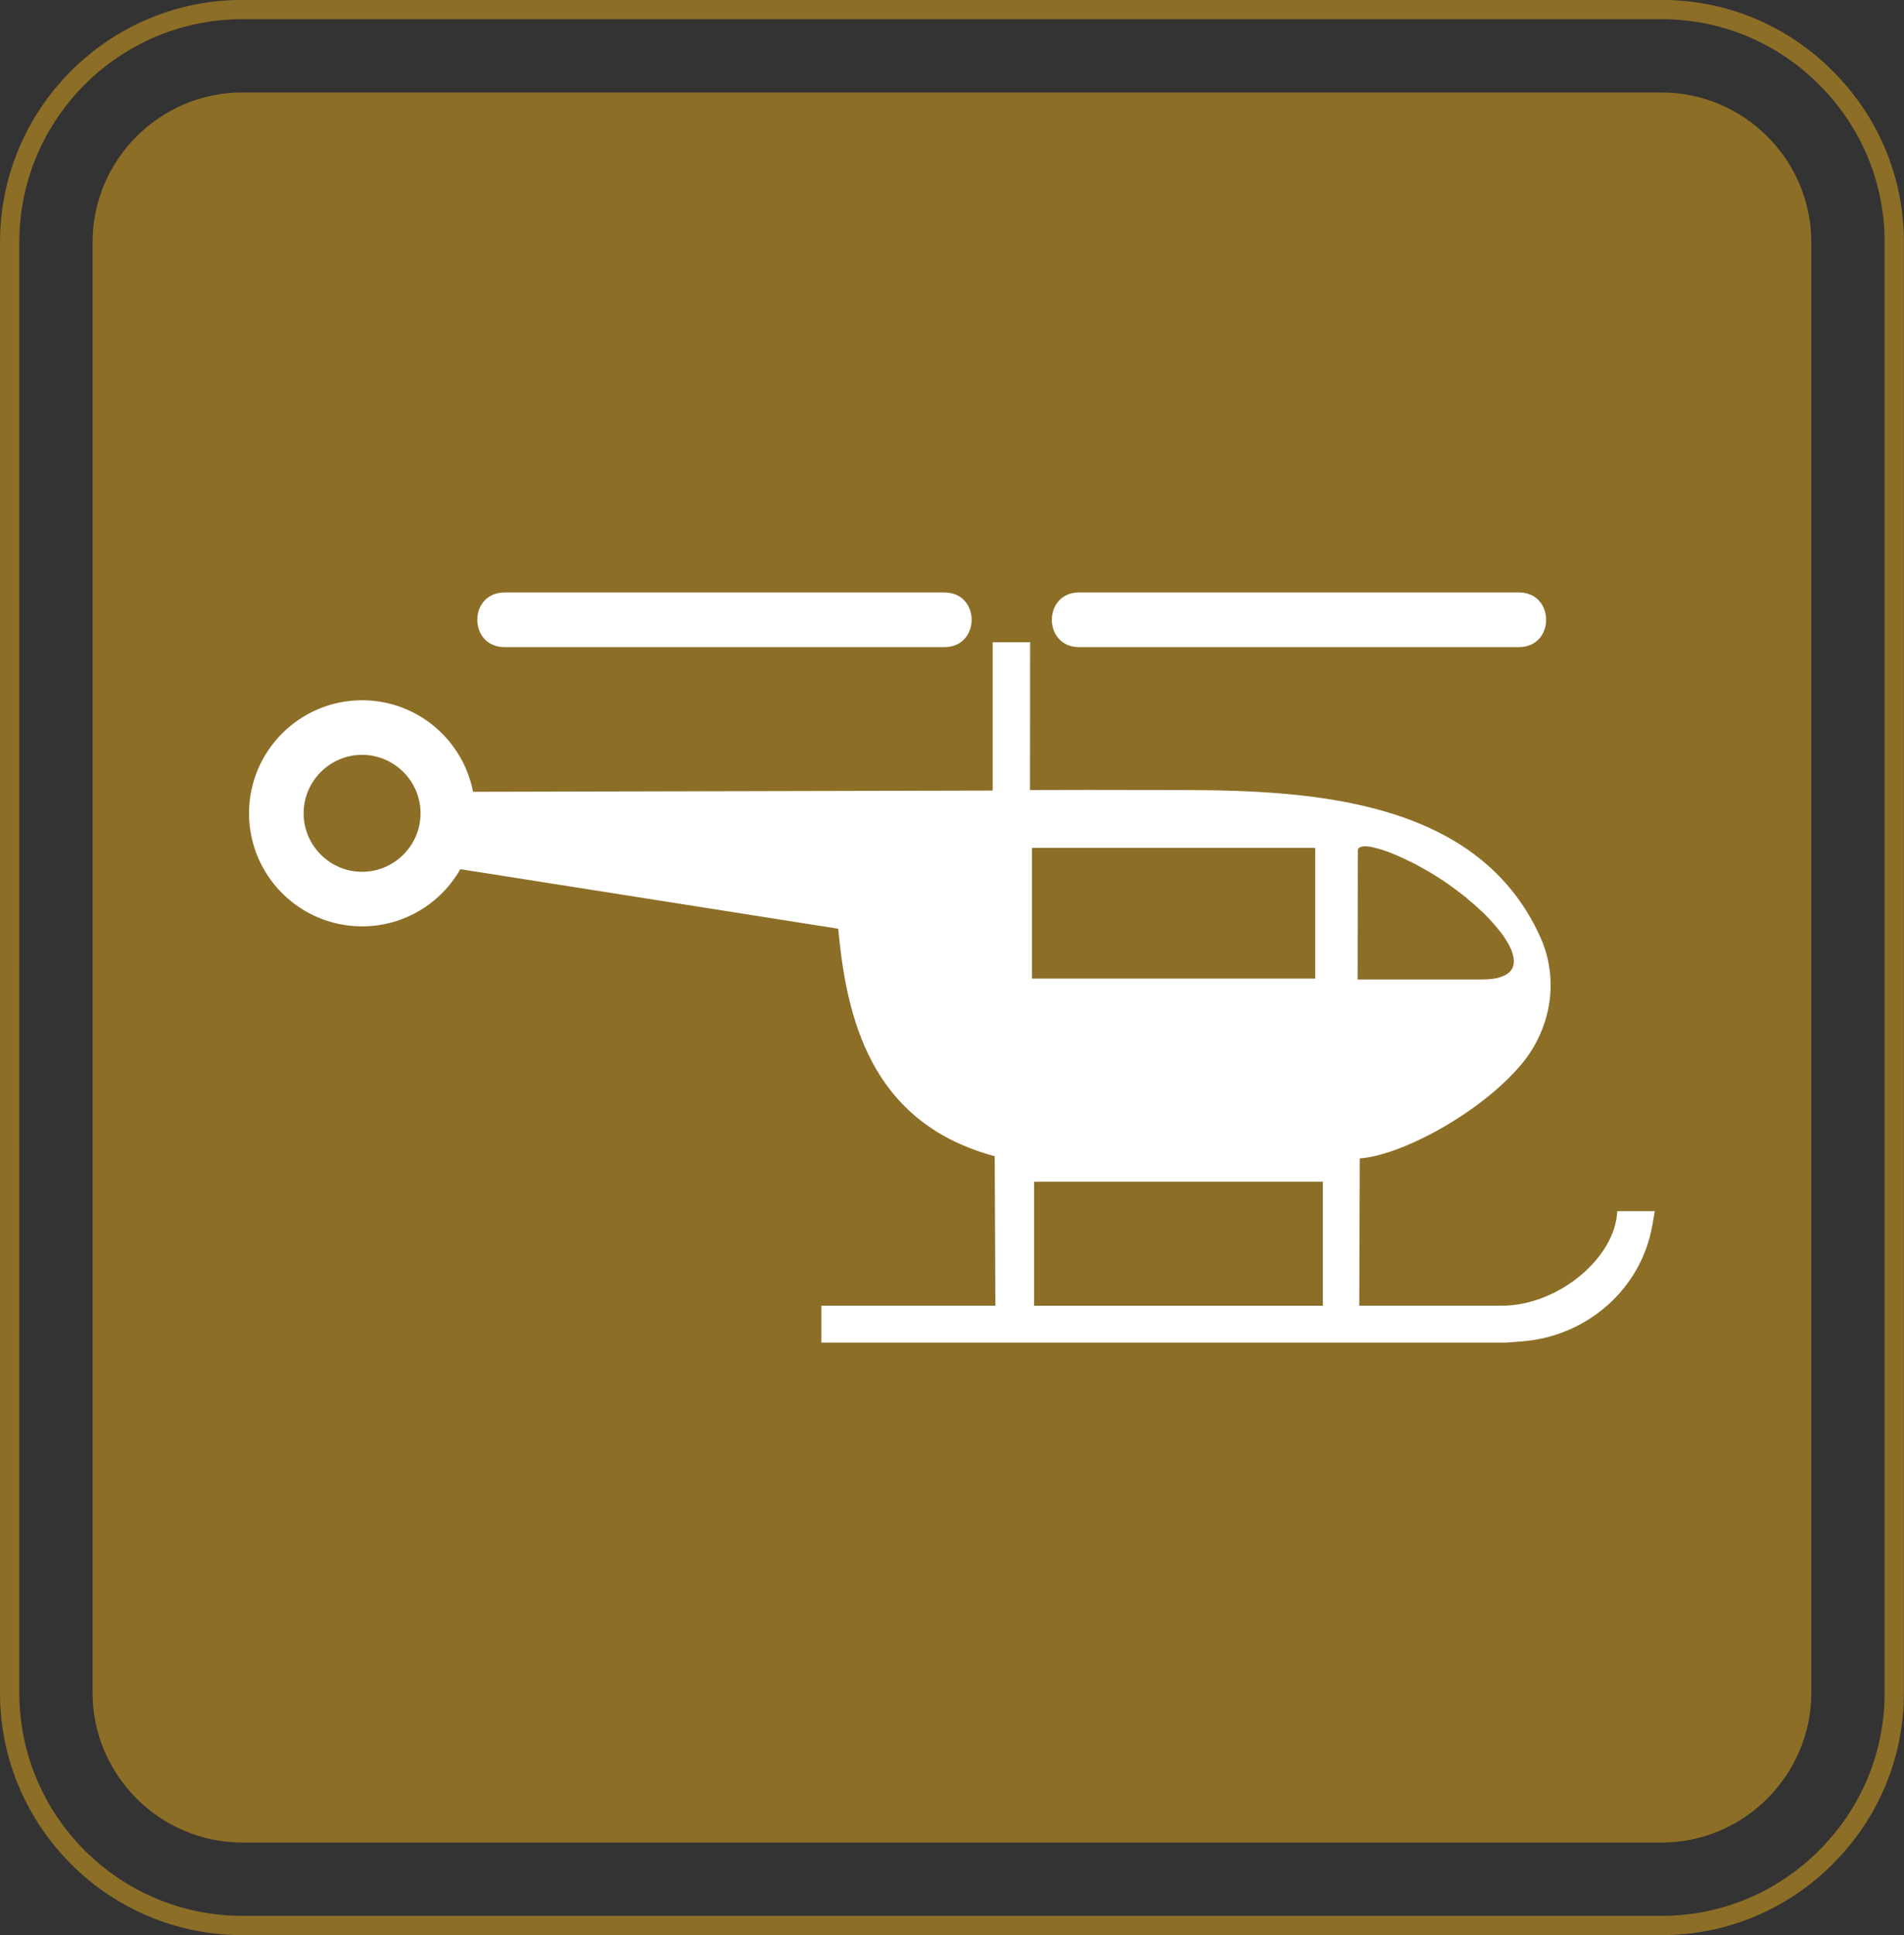 <?xml version="1.0" encoding="UTF-8" standalone="no"?>
<svg viewBox="0 0 96.487 98.037" xml:space="preserve" xmlns="http://www.w3.org/2000/svg"><rect x="0" y="0" width="96.487" height="98.037" fill="#333333" stroke="none"/><defs></defs><g transform="matrix(1.25,0,0,-1.25,0,98.037)"><g transform="scale(.24)"><path d="m1.633,285.895c.004,21.66 17.629,39.281 39.289,39.281h239.758c10.465,0 20.328-4.094 27.75-11.528 7.449-7.437 11.55-17.296 11.55-27.753v-244.977c0-10.465-4.101-20.32-11.55-27.766-7.422-7.422-17.285-11.523-27.75-11.523h-239.758c-21.66,0-39.293,17.617-39.293,39.289l.004,244.977" fill="none" stroke="#8d6e27" stroke-miterlimit="2.613" stroke-width="3.258"></path><path d="m15.633,40.926c.008-13.906 11.383-25.293 25.289-25.293h239.758c13.91,0 25.285,11.387 25.285,25.293v244.957c0,13.91-11.375,25.289-25.285,25.289l-239.758.004c-13.906-.004-25.281-11.383-25.289-25.281v-244.969" fill="#8d6e27" fill-rule="evenodd"></path><path d="m159.512,226.742c6.152,0 6.152-9.234 0-9.234h-74.27c-6.152,0-6.152,9.234 0,9.234h74.27" fill="#fff" fill-rule="evenodd"></path><path d="m256.559,226.742c6.152,0 6.152-9.234 0-9.234h-74.274c-6.144,0-6.144,9.234 0,9.234h74.274" fill="#fff" fill-rule="evenodd"></path><path d="m273.184,122.266c-.309-7.903-10-15.969-19.457-15.969h-24.122l.083,24.871c6.859.449 20.296,7.555 27.277,15.855 5.031,5.973 6.48,14.293 3.238,21.489-10.324,22.961-37.711,24.832-60.308,24.859l-16.407.024-9.504-.024 .024,24.965h-6.324v-25.051l-87.774-.207c-1.711,8.797-9.449,15.457-18.75,15.457-10.535,0-19.094-8.558-19.094-19.094 0-10.531 8.559-19.089 19.094-19.089 7.105,0 13.309,3.882 16.598,9.66l63.805-10.055 .058-.215 .051-.547c1.555-16.332 6.527-32.312 26.355-37.66l.114-25.238h-29.395v-6.238h115.664l2.719.211c10.93.843 20.141,8.82 22.004,19.71l.398,2.286h-6.347zm-212.024,57.3c-5.43,0-9.871,4.442-9.871,9.875 0,5.442 4.441,9.875 9.871,9.875 5.438,0 9.879-4.433 9.879-9.875 0-5.433-4.441-9.875-9.879-9.875zm113.164,4.036h47.844v-22.063h-47.844v22.063zm.352-56.372h48.777v-20.941h-48.777v20.941zm54.687,55.891 .016.199 .074.176 .121.125 .18.094 .219.078 .254.051 .289.023h.336l.367-.047 .406-.05 .414-.102 .473-.125 .48-.125 .52-.148 .547-.196 .57-.199 .574-.227 .606-.246 1.234-.554 .652-.321 .676-.32 .668-.324 1.344-.75 .672-.371 .691-.399 .676-.429 .676-.418 .699-.453 .644-.446 .668-.472 .848-.622 .82-.625 .805-.621 .766-.675 .773-.641 .731-.676 .718-.644 .653-.672 .64-.676 .594-.672 .547-.648 .527-.645 .473-.648 .391-.621 .382-.629 .301-.594 .27-.57 .168-.547 .125-.555 .082-.496v-.469l-.082-.453-.141-.418-.242-.402-.309-.324-.39-.321-.481-.254-.57-.222-.653-.2-.738-.121-.855-.078-.946-.023h-20.988l.035,21.738" fill="#fff" fill-rule="evenodd"></path></g></g></svg>

